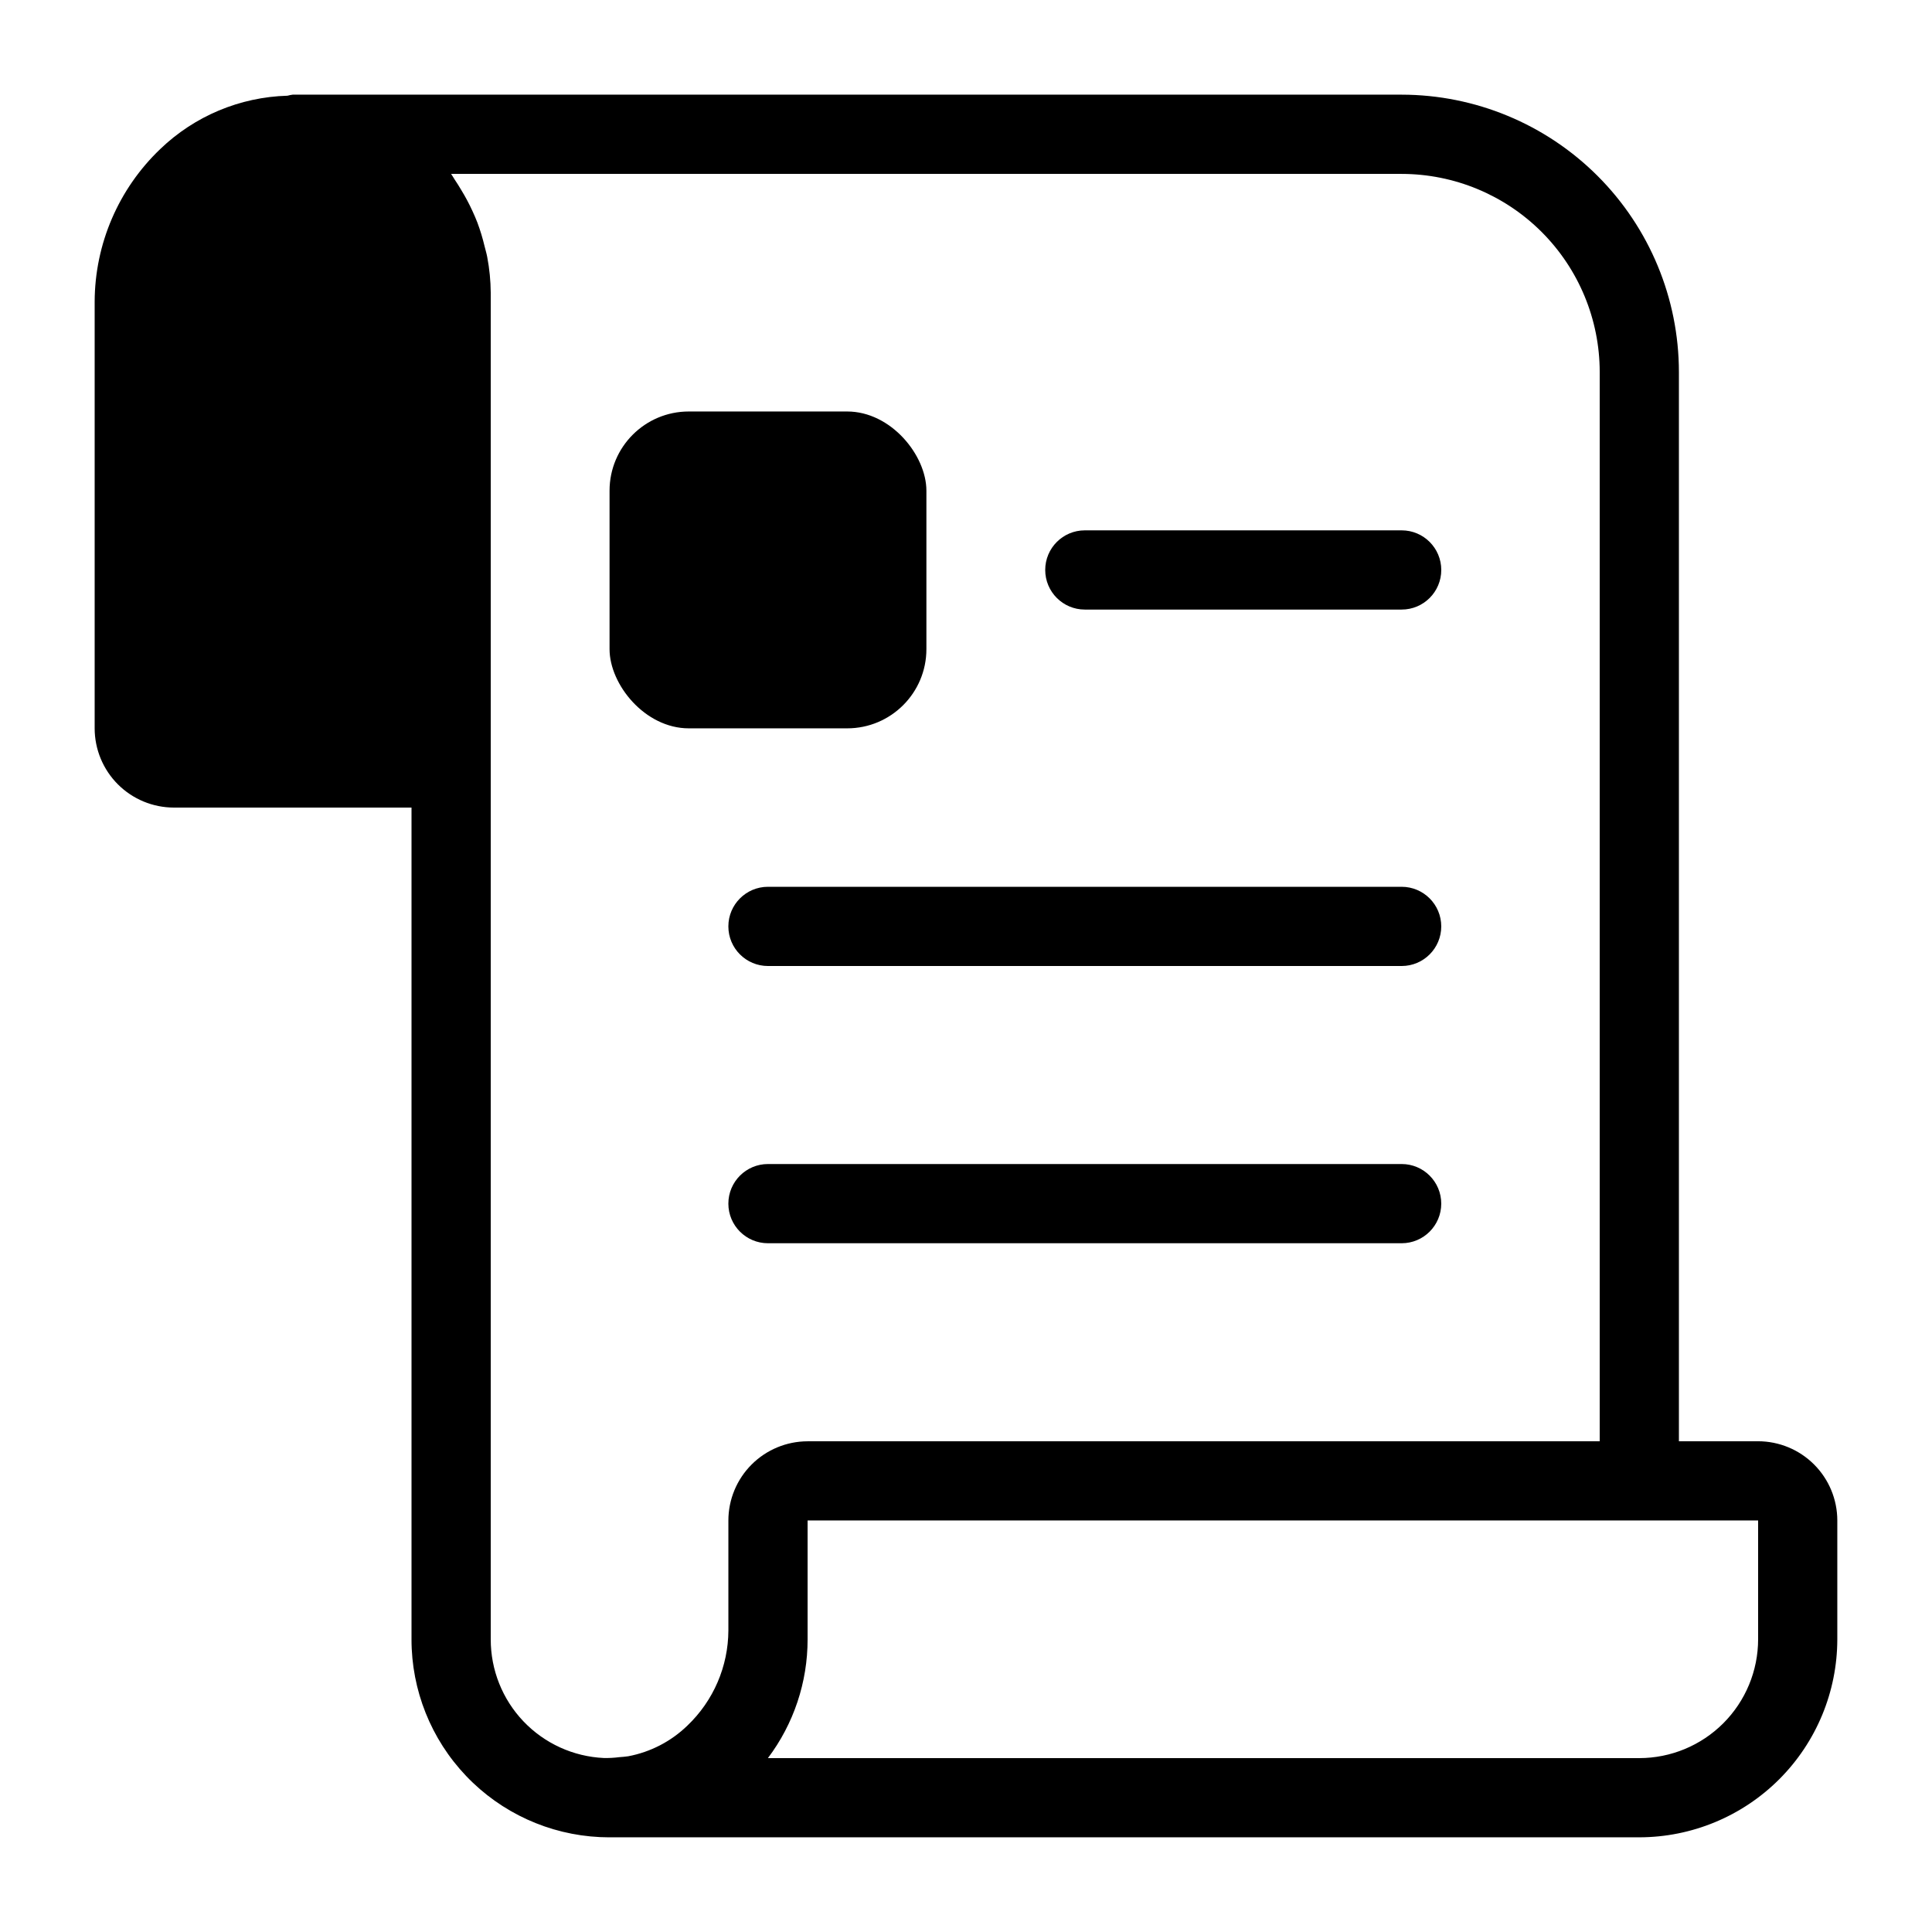 <?xml version="1.0" encoding="UTF-8"?>
<!-- Uploaded to: SVG Repo, www.svgrepo.com, Generator: SVG Repo Mixer Tools -->
<svg fill="#000000" width="800px" height="800px" version="1.1" viewBox="144 144 512 512" xmlns="http://www.w3.org/2000/svg">
 <g>
  <path d="m609.92 525.95h-20.992v-283.39c-0.02-19.48-7.769-38.156-21.543-51.93-13.773-13.773-32.449-21.52-51.93-21.543h-293.89c-0.465 0.059-0.926 0.152-1.375 0.277-12.613 0.352-24.637 5.394-33.73 14.141-11.051 10.551-17.324 25.148-17.375 40.43v113.09c0.008 5.562 2.219 10.898 6.156 14.836 3.934 3.934 9.27 6.148 14.836 6.156h62.977v220.41c-0.016 13.488 5.172 26.465 14.477 36.227 9.305 9.766 22.02 15.566 35.492 16.199 0.801 0.035 1.598 0.059 2.391 0.059l0.082-0.008 0.039 0.004h272.89c13.914-0.016 27.254-5.551 37.094-15.387 9.836-9.84 15.371-23.18 15.387-37.094v-31.488c-0.004-5.562-2.219-10.898-6.156-14.836-3.934-3.934-9.27-6.148-14.836-6.156zm-335.87 52.48v-356.86c-0.023-3.172-0.332-6.332-0.926-9.445-0.18-0.992-0.48-1.941-0.719-2.918-0.496-2.098-1.121-4.16-1.875-6.18-0.406-1.07-0.867-2.109-1.344-3.148-0.867-1.895-1.852-3.734-2.938-5.512-0.582-0.957-1.145-1.91-1.785-2.832-0.328-0.469-0.57-0.988-0.914-1.449h251.91c13.914 0.016 27.254 5.551 37.094 15.387 9.836 9.84 15.371 23.18 15.387 37.094v283.39h-209.92c-5.566 0.008-10.902 2.223-14.836 6.156-3.938 3.938-6.152 9.273-6.156 14.836v29.121c-0.035 9.539-3.961 18.656-10.867 25.234-4.32 4.188-9.773 7.012-15.688 8.125-0.758 0.121-1.535 0.168-2.309 0.234v-0.004c-1.371 0.18-2.75 0.258-4.133 0.23-8.086-0.371-15.719-3.848-21.305-9.707-5.586-5.859-8.691-13.648-8.676-21.746zm335.87 0c-0.008 8.352-3.328 16.352-9.23 22.258-5.906 5.902-13.906 9.223-22.258 9.23h-230.93c6.84-9.07 10.531-20.125 10.52-31.488v-31.488h220.41l0.066-0.012h31.422z"/>
  <path d="m326.53 253.05h41.984c11.594 0 20.992 11.594 20.992 20.992v41.984c0 11.594-9.398 20.992-20.992 20.992h-41.984c-11.594 0-20.992-11.594-20.992-20.992v-41.984c0-11.594 9.398-20.992 20.992-20.992z"/>
  <path d="m431.49 305.54h83.969-0.004c5.797 0 10.496-4.699 10.496-10.496 0-5.797-4.699-10.496-10.496-10.496h-83.965c-5.797 0-10.496 4.699-10.496 10.496 0 5.797 4.699 10.496 10.496 10.496z"/>
  <path d="m515.45 379.01h-167.93c-5.797 0-10.496 4.699-10.496 10.496s4.699 10.496 10.496 10.496h167.93c5.797 0 10.496-4.699 10.496-10.496s-4.699-10.496-10.496-10.496z"/>
  <path d="m515.45 452.48h-167.93c-5.797 0-10.496 4.699-10.496 10.496 0 5.797 4.699 10.496 10.496 10.496h167.93c5.797 0 10.496-4.699 10.496-10.496 0-5.797-4.699-10.496-10.496-10.496z"/>
 </g>
</svg>